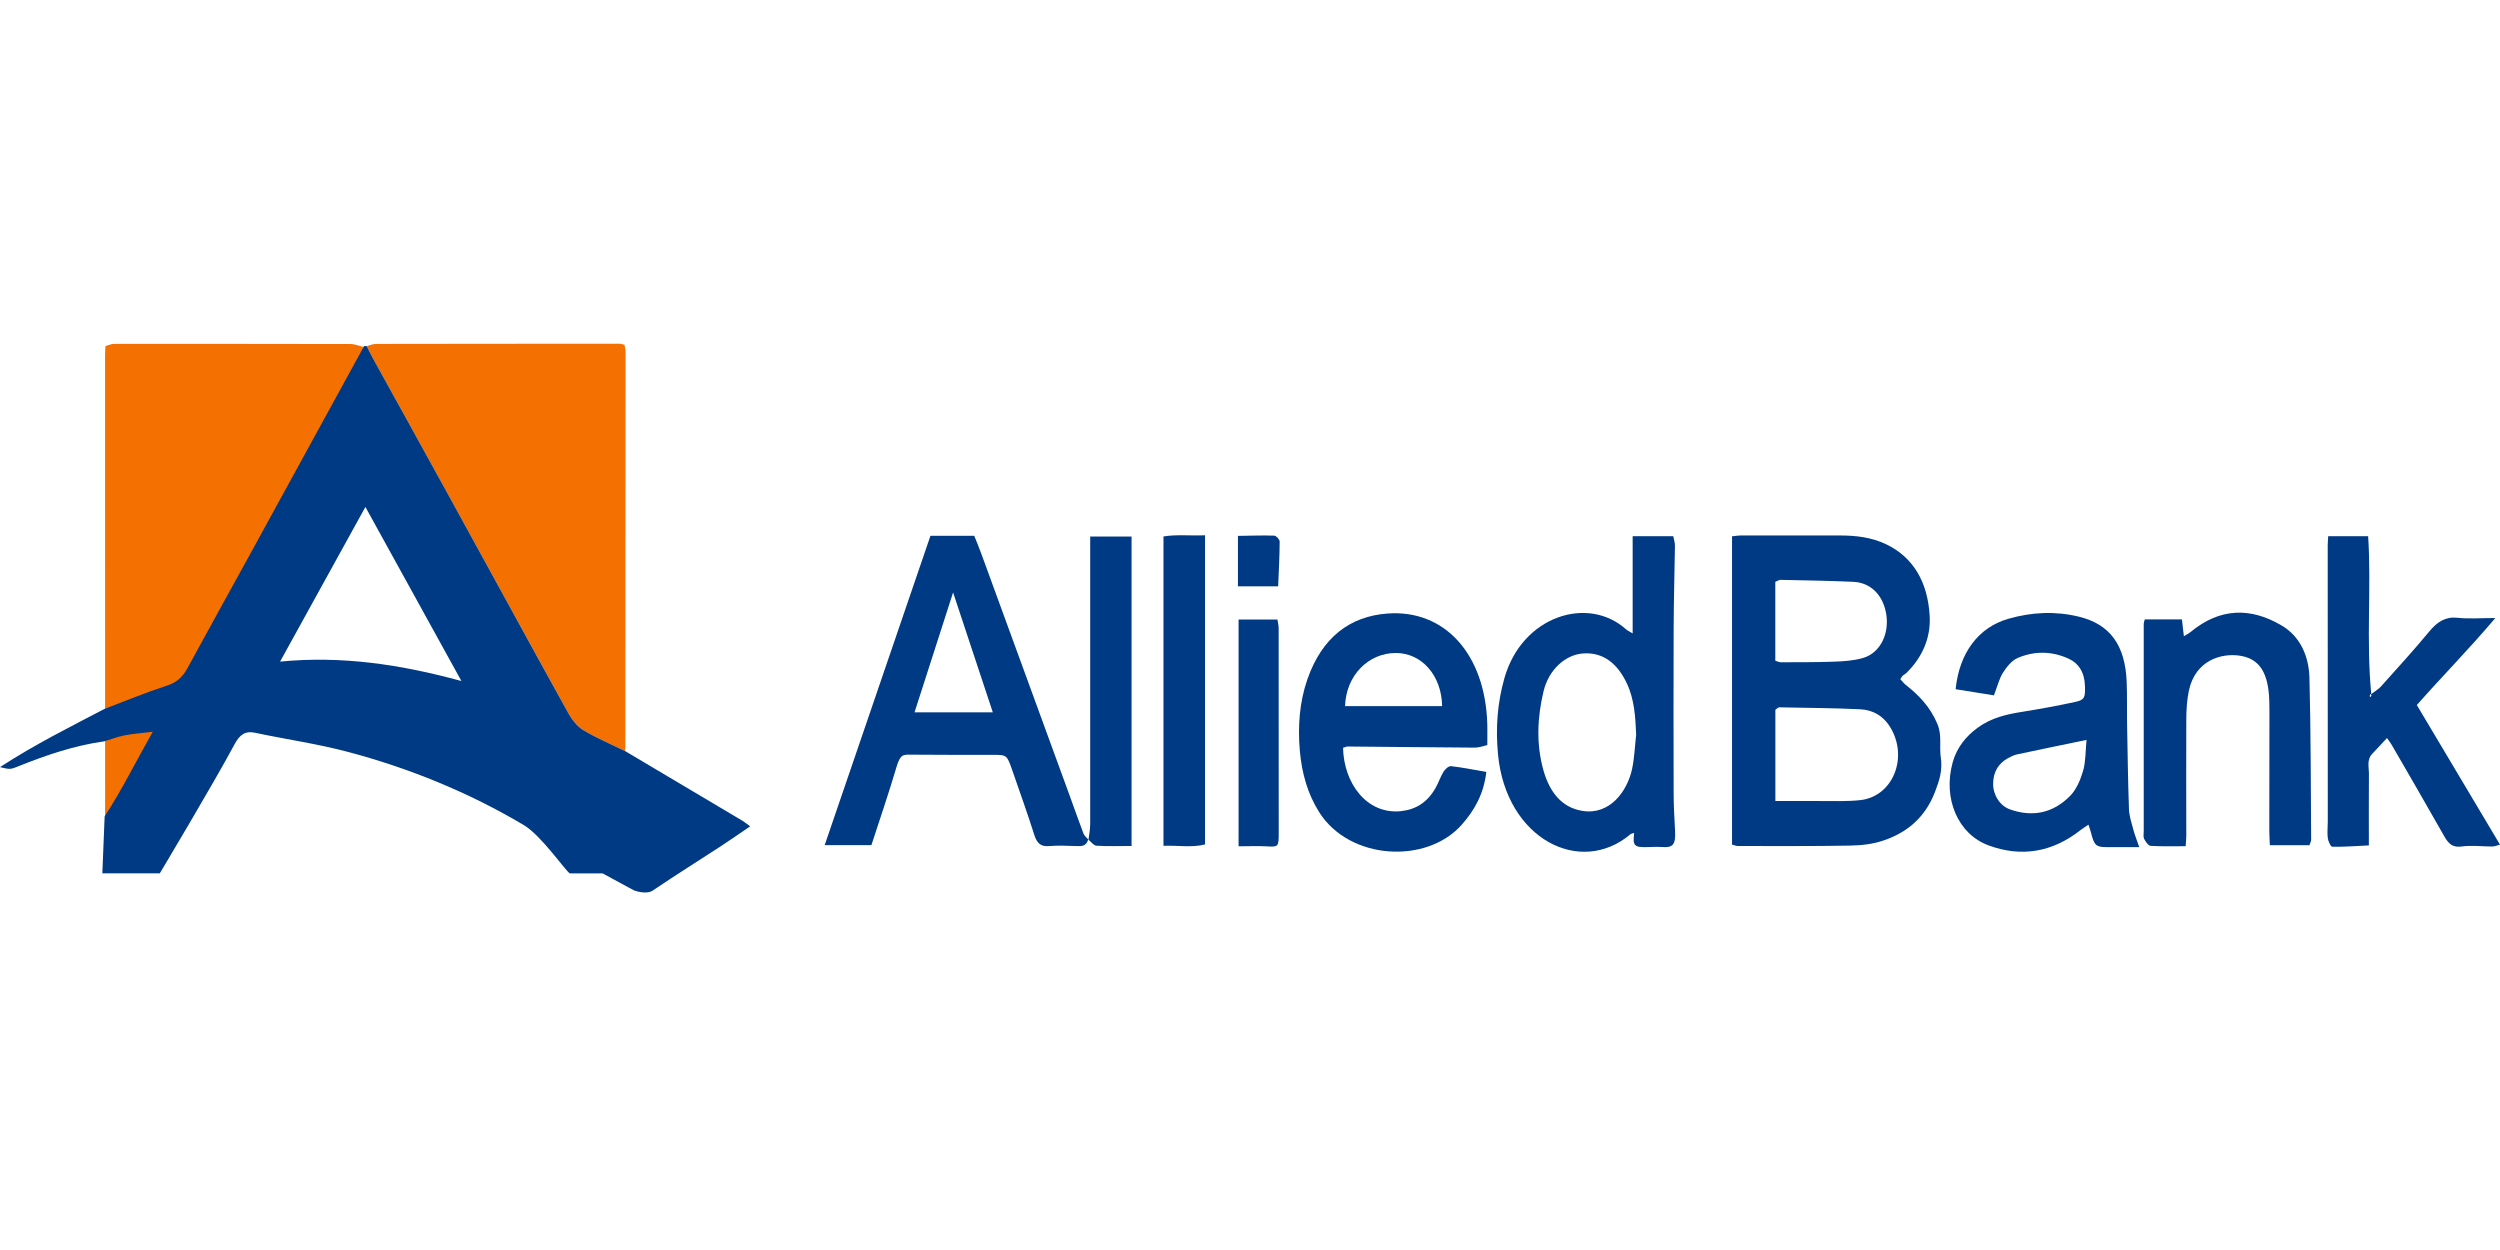 <svg width="160" height="80" viewBox="0 0 160 80" fill="none" xmlns="http://www.w3.org/2000/svg">
<path fill-rule="evenodd" clip-rule="evenodd" d="M40.013 48.073C39.113 47.632 38.19 47.241 37.321 46.724C36.946 46.501 36.608 46.076 36.37 45.646C33.792 40.988 31.241 36.307 28.672 31.638C27.082 28.743 25.477 25.853 23.882 22.963C23.735 22.697 23.603 22.424 23.466 22.152C23.662 22.103 23.863 22.011 24.06 22.011C29.258 22 34.459 22 39.657 22C39.744 22 39.831 22.033 39.968 22.065C39.99 22.218 40.036 22.381 40.036 22.544C40.036 30.952 40.032 39.355 40.023 47.763C40.023 47.866 40.009 47.975 40.004 48.079" fill="#F47001"/>
<path fill-rule="evenodd" clip-rule="evenodd" d="M23.293 22.203C20.87 28.608 18.452 35.014 16.029 41.413C14.713 44.891 13.378 48.347 12.075 51.841C11.751 52.706 11.353 53.174 10.764 53.446C9.429 54.066 8.121 54.866 6.805 55.59C6.778 55.09 6.727 54.583 6.727 54.083C6.723 43.623 6.723 33.169 6.723 22.709C6.723 22.556 6.736 22.404 6.746 22.148C6.928 22.099 7.12 22.007 7.312 22.007C12.35 22.007 17.392 22.007 22.429 22.018C22.717 22.018 23 22.143 23.288 22.214" fill="#F47001"/>
<path fill-rule="evenodd" clip-rule="evenodd" d="M113.615 42.287C113.784 42.336 113.871 42.385 113.953 42.385C115.087 42.379 116.225 42.39 117.359 42.347C117.981 42.325 118.621 42.287 119.224 42.113C120.358 41.791 120.966 40.502 120.696 39.174C120.463 38.036 119.695 37.285 118.607 37.236C117.057 37.166 115.508 37.144 113.958 37.111C113.853 37.111 113.743 37.188 113.62 37.236V42.292L113.615 42.287ZM113.62 51.266C114.625 51.266 115.549 51.272 116.472 51.266C117.336 51.261 118.209 51.304 119.069 51.206C121.103 50.978 122.122 48.567 121.034 46.641C120.563 45.808 119.855 45.432 119.055 45.394C117.327 45.313 115.599 45.302 113.871 45.269C113.798 45.269 113.72 45.362 113.624 45.427V51.272L113.62 51.266ZM110.85 54.058V34.325C111.055 34.303 111.224 34.27 111.394 34.27C113.515 34.27 115.636 34.27 117.757 34.27C118.776 34.27 119.786 34.385 120.742 34.847C122.469 35.685 123.375 37.28 123.498 39.402C123.585 40.883 122.977 42.123 122.003 43.076C121.935 43.141 121.848 43.179 121.775 43.245C121.729 43.288 121.702 43.348 121.619 43.468C121.734 43.587 121.839 43.729 121.967 43.832C122.803 44.491 123.535 45.236 123.996 46.341C124.298 47.059 124.106 47.783 124.211 48.48C124.339 49.302 124.106 49.987 123.841 50.678C123.187 52.387 121.971 53.318 120.513 53.802C119.832 54.031 119.101 54.107 118.392 54.118C116.001 54.161 113.615 54.145 111.224 54.145C111.115 54.145 111 54.091 110.85 54.053V54.058Z" fill="#003984"/>
<path fill-rule="evenodd" clip-rule="evenodd" d="M58.53 45.589H63.54C62.685 43.009 61.862 40.517 60.998 37.916C60.157 40.528 59.353 43.031 58.53 45.589ZM69.647 53.719C69.528 54.149 69.245 54.16 68.925 54.149C68.326 54.128 67.727 54.1 67.133 54.149C66.635 54.193 66.374 53.997 66.196 53.436C65.757 52.054 65.268 50.688 64.792 49.317C64.44 48.299 64.44 48.31 63.494 48.31C61.794 48.31 60.093 48.315 58.393 48.299C57.803 48.294 57.625 48.234 57.364 49.126C56.875 50.786 56.313 52.413 55.769 54.09H52.779C55.051 47.445 57.3 40.87 59.549 34.291H62.351C62.493 34.645 62.653 35.02 62.79 35.401C64.692 40.609 66.593 45.812 68.495 51.02C68.778 51.793 69.048 52.577 69.341 53.344C69.4 53.502 69.551 53.605 69.656 53.736L69.642 53.714L69.647 53.719Z" fill="#003984"/>
<path fill-rule="evenodd" clip-rule="evenodd" d="M104.714 47.026C104.668 45.877 104.599 44.756 104.119 43.739C103.52 42.465 102.615 41.747 101.358 41.818C100.184 41.883 99.118 42.862 98.789 44.234C98.382 45.921 98.309 47.652 98.789 49.333C99.187 50.715 99.969 51.69 101.271 51.896C103.036 52.185 104.151 50.628 104.453 49.214C104.604 48.506 104.631 47.755 104.714 47.026ZM104.375 53.371C101.139 56.13 96.38 53.681 95.873 48.283C95.713 46.612 95.827 44.99 96.289 43.38C97.427 39.407 101.646 38.095 104.074 40.283C104.16 40.359 104.27 40.403 104.49 40.539V34.318H107.091C107.132 34.536 107.2 34.737 107.196 34.933C107.173 36.691 107.118 38.444 107.113 40.201C107.1 43.733 107.104 47.265 107.113 50.797C107.113 51.597 107.164 52.397 107.205 53.192C107.251 54.057 107.063 54.269 106.35 54.209C105.971 54.177 105.582 54.226 105.198 54.215C104.869 54.204 104.508 54.226 104.558 53.627C104.567 53.518 104.576 53.415 104.586 53.306C104.512 53.328 104.439 53.349 104.371 53.371" fill="#003984"/>
<path fill-rule="evenodd" clip-rule="evenodd" d="M133.539 47.353C131.962 47.68 130.526 47.974 129.1 48.279C128.899 48.322 128.698 48.42 128.51 48.523C127.921 48.844 127.564 49.378 127.56 50.167C127.56 50.885 127.994 51.576 128.648 51.805C130.055 52.3 131.39 52.066 132.506 50.918C132.885 50.526 133.155 49.906 133.319 49.329C133.488 48.752 133.466 48.093 133.539 47.353ZM136.912 54.216C136.117 54.216 135.468 54.216 134.814 54.216C134.151 54.216 134.028 54.096 133.831 53.318C133.79 53.16 133.735 53.002 133.662 52.779C133.466 52.915 133.315 53.002 133.173 53.111C131.34 54.564 129.347 54.869 127.272 54.107C125.301 53.383 124.332 51.097 124.972 48.79C125.242 47.821 125.836 47.114 126.563 46.581C127.445 45.928 128.442 45.71 129.452 45.552C130.572 45.372 131.696 45.166 132.807 44.926C133.415 44.795 133.461 44.643 133.438 43.908C133.411 43.021 133.031 42.439 132.359 42.14C131.285 41.661 130.179 41.655 129.114 42.118C128.753 42.276 128.428 42.678 128.186 43.059C127.944 43.446 127.829 43.941 127.61 44.502C126.828 44.377 125.996 44.246 125.16 44.11C125.393 41.786 126.618 40.153 128.529 39.604C130.023 39.174 131.537 39.098 133.054 39.468C135.033 39.952 136.016 41.28 136.108 43.653C136.144 44.567 136.117 45.487 136.135 46.406C136.167 48.202 136.19 49.998 136.254 51.789C136.272 52.23 136.418 52.67 136.533 53.095C136.624 53.438 136.757 53.77 136.908 54.2" fill="#003984"/>
<path fill-rule="evenodd" clip-rule="evenodd" d="M92.296 45.192C92.264 43.233 90.993 41.796 89.347 41.791C87.569 41.785 86.143 43.238 86.084 45.192H92.3H92.296ZM85.956 47.859C86.001 50.139 87.487 52.142 89.663 51.913C90.623 51.81 91.372 51.342 91.898 50.389C92.076 50.068 92.195 49.693 92.387 49.388C92.497 49.219 92.712 49.018 92.867 49.034C93.603 49.116 94.33 49.268 95.125 49.404C94.961 50.825 94.353 51.88 93.548 52.784C91.299 55.325 86.362 55.053 84.424 51.973C83.684 50.797 83.318 49.486 83.19 48.06C83.053 46.498 83.163 44.947 83.67 43.483C84.607 40.789 86.394 39.445 88.794 39.266C92.442 38.993 95.066 41.84 95.189 46.378C95.198 46.765 95.189 47.151 95.189 47.684C94.942 47.739 94.673 47.848 94.398 47.848C91.683 47.831 88.968 47.799 86.253 47.777C86.17 47.777 86.088 47.821 85.946 47.859H85.956Z" fill="#003984"/>
<path fill-rule="evenodd" clip-rule="evenodd" d="M151.776 44.484L151.712 44.408C151.694 44.457 151.666 44.501 151.657 44.55C151.657 44.566 151.694 44.593 151.712 44.62C151.735 44.577 151.753 44.528 151.776 44.484ZM154.679 45.126C156.457 48.109 158.203 51.042 159.999 54.057C159.807 54.106 159.657 54.177 159.506 54.177C158.852 54.177 158.185 54.084 157.54 54.177C157.005 54.247 156.722 54.035 156.443 53.54C155.332 51.57 154.199 49.627 153.07 47.673C152.992 47.537 152.891 47.412 152.768 47.233C152.43 47.592 152.128 47.924 151.817 48.25C151.46 48.62 151.616 49.11 151.611 49.545C151.598 51.047 151.607 52.55 151.607 54.106C150.789 54.144 150.03 54.204 149.271 54.193C149.166 54.193 149.006 53.845 148.978 53.638C148.933 53.295 148.978 52.936 148.978 52.582C148.978 46.683 148.974 40.784 148.974 34.89C148.974 34.721 148.992 34.552 149.006 34.318H151.561C151.776 37.638 151.424 40.963 151.762 44.424C152.055 44.196 152.233 44.098 152.37 43.946C153.412 42.781 154.468 41.633 155.469 40.419C155.986 39.793 156.512 39.456 157.27 39.537C158.002 39.619 158.747 39.554 159.702 39.554C157.997 41.567 156.31 43.271 154.683 45.115" fill="#003984"/>
<path fill-rule="evenodd" clip-rule="evenodd" d="M139.644 39.643C139.69 40.035 139.727 40.334 139.768 40.721C139.955 40.601 140.083 40.541 140.197 40.448C142.072 38.897 144.033 38.854 146.03 40.035C147.164 40.704 147.763 41.923 147.804 43.371C147.895 46.827 147.886 50.282 147.914 53.744C147.914 53.842 147.854 53.94 147.804 54.092H145.271C145.258 53.76 145.235 53.455 145.235 53.15C145.235 50.609 145.239 48.067 145.244 45.526C145.244 45.314 145.239 45.102 145.235 44.889C145.185 43.044 144.604 42.146 143.329 41.961C142.177 41.793 140.504 42.244 140.088 44.203C139.96 44.813 139.923 45.461 139.923 46.092C139.909 48.563 139.923 51.033 139.923 53.504C139.923 53.673 139.9 53.842 139.882 54.157C139.11 54.157 138.374 54.179 137.638 54.135C137.491 54.124 137.322 53.874 137.226 53.689C137.158 53.553 137.199 53.346 137.199 53.167C137.199 48.753 137.199 44.34 137.199 39.926C137.199 39.861 137.226 39.795 137.263 39.643H139.649H139.644Z" fill="#003984"/>
<path fill-rule="evenodd" clip-rule="evenodd" d="M77.123 34.262V54.044C76.255 54.262 75.373 54.093 74.463 54.132V34.333C75.309 34.191 76.177 34.3 77.123 34.257" fill="#003984"/>
<path fill-rule="evenodd" clip-rule="evenodd" d="M69.663 53.745C69.705 53.408 69.773 53.071 69.773 52.728C69.778 46.867 69.773 41.005 69.773 35.144V34.339H72.42V54.143C71.647 54.143 70.907 54.17 70.175 54.126C69.993 54.116 69.819 53.865 69.641 53.724L69.654 53.745H69.663Z" fill="#003984"/>
<path fill-rule="evenodd" clip-rule="evenodd" d="M79.269 54.157V39.648H81.756C81.779 39.811 81.834 40.013 81.834 40.209C81.838 44.589 81.843 48.965 81.838 53.346C81.838 54.195 81.797 54.211 81.08 54.168C80.522 54.135 79.96 54.162 79.269 54.162" fill="#003984"/>
<path fill-rule="evenodd" clip-rule="evenodd" d="M81.797 37.525H79.228C79.228 37.013 79.228 36.502 79.228 35.99C79.228 35.468 79.228 34.94 79.228 34.297C80.028 34.286 80.792 34.254 81.551 34.281C81.674 34.281 81.898 34.526 81.898 34.657C81.894 35.598 81.843 36.534 81.802 37.525" fill="#003984"/>
<path fill-rule="evenodd" clip-rule="evenodd" d="M17.924 42.343C19.766 39.001 21.526 35.812 23.386 32.444C25.434 36.155 27.427 39.769 29.53 43.584C25.64 42.528 21.896 41.956 17.924 42.343ZM47.453 52.492C44.976 51.017 42.493 49.548 40.016 48.073C39.115 47.633 38.192 47.241 37.324 46.724C36.949 46.501 36.61 46.076 36.373 45.646C33.794 40.988 31.244 36.307 28.675 31.638C27.084 28.743 25.48 25.853 23.884 22.963C23.738 22.697 23.605 22.424 23.468 22.152C23.413 22.152 23.359 22.147 23.304 22.147C20.863 26.604 18.422 31.061 15.981 35.513C14.655 37.935 13.311 40.34 11.995 42.767C11.67 43.371 11.268 43.692 10.674 43.883C9.33 44.318 8.009 44.868 6.678 45.374C4.471 46.533 2.24 47.638 0 49.096C0.645 49.254 0.677 49.243 1.147 49.053C2.948 48.329 4.768 47.709 6.665 47.447C7.094 47.317 7.52 47.154 7.954 47.066C8.502 46.958 9.065 46.919 9.778 46.833C8.703 48.721 7.803 50.56 6.697 52.247C6.651 53.428 6.601 54.615 6.55 55.894H10.226C10.226 55.894 13.672 50.136 15.012 47.633C15.345 47.007 15.707 46.762 16.328 46.898C18.321 47.322 20.342 47.605 22.312 48.133C26.197 49.167 29.964 50.696 33.52 52.803C34.627 53.456 36.208 55.752 36.469 55.899H38.571L40.56 56.977C40.56 56.977 41.342 57.292 41.789 56.987C43.211 56.024 44.665 55.115 46.1 54.179C46.713 53.782 47.311 53.358 48.011 52.884C47.746 52.694 47.609 52.579 47.458 52.492" fill="#003984"/>
</svg>
